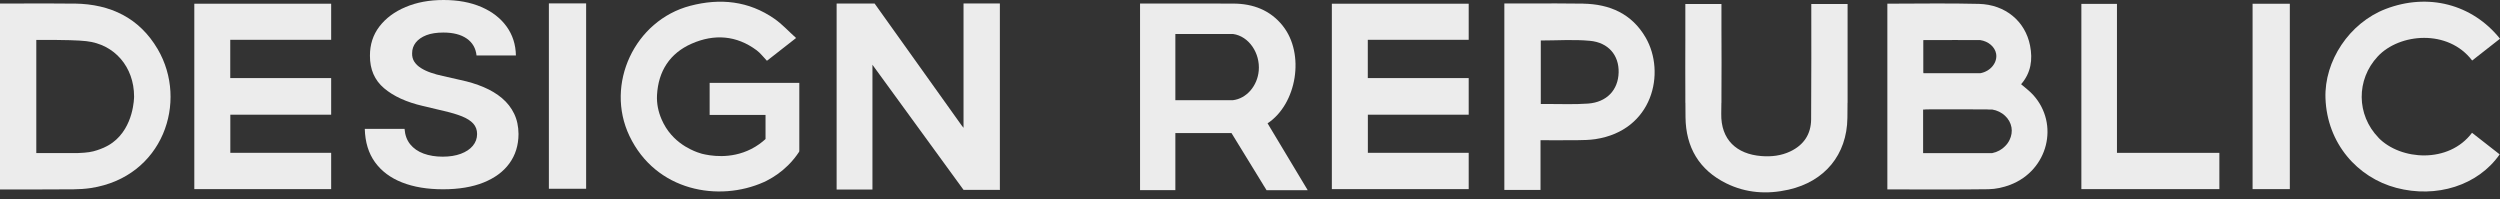 <?xml version="1.0" encoding="UTF-8"?> <svg xmlns="http://www.w3.org/2000/svg" width="226" height="18" viewBox="0 0 226 18" fill="none"><rect x="0" y="0" width="226" height="18" fill="#333333" stroke="none"/><path d="M215.018 12.448C213.018 10.391 212.985 7.201 214.951 5.1C216.916 2.996 221.316 2.612 223.483 5.472C224.321 4.813 225.162 4.158 226 3.5C223.486 0.366 219.487 -0.658 215.662 0.812C212.377 2.075 210.102 5.519 210.223 8.886C210.37 12.977 213.13 16.058 216.624 16.981C220.251 17.941 224.005 16.772 225.97 13.956C225.138 13.304 224.306 12.655 223.471 12.003C221.372 14.809 217.011 14.505 215.013 12.451L215.018 12.448Z" fill="#ECECEC"></path><path d="M191.373 0.351H188.156V17.096H200.631V13.818H191.373V0.351Z" fill="#ECECEC"></path><path d="M45.387 8.877C44.918 8.482 44.363 8.148 43.723 7.877C43.082 7.605 42.38 7.39 41.612 7.228L40.034 6.87C39.65 6.788 39.29 6.69 38.953 6.572C38.617 6.457 38.319 6.319 38.062 6.156C37.805 5.997 37.602 5.805 37.457 5.584C37.312 5.362 37.245 5.103 37.256 4.805C37.256 4.448 37.366 4.126 37.587 3.845C37.808 3.565 38.127 3.344 38.543 3.181C38.959 3.022 39.473 2.942 40.078 2.942C40.969 2.942 41.677 3.125 42.197 3.488C42.716 3.851 43.011 4.362 43.079 5.017H46.638C46.621 4.025 46.34 3.152 45.797 2.399C45.254 1.647 44.496 1.057 43.519 0.635C42.545 0.212 41.403 0 40.101 0C38.8 0 37.675 0.212 36.669 0.635C35.663 1.057 34.872 1.647 34.296 2.399C33.721 3.152 33.438 4.034 33.443 5.041C33.438 6.271 33.862 7.251 34.721 7.977C35.58 8.703 36.749 9.237 38.23 9.58L40.143 10.034C40.783 10.182 41.326 10.344 41.769 10.521C42.212 10.701 42.551 10.917 42.781 11.17C43.011 11.424 43.129 11.74 43.129 12.115C43.129 12.516 42.999 12.87 42.743 13.18C42.486 13.49 42.123 13.729 41.657 13.903C41.19 14.077 40.645 14.163 40.013 14.163C39.381 14.163 38.8 14.069 38.292 13.883C37.788 13.697 37.383 13.416 37.082 13.044C36.781 12.673 36.613 12.209 36.572 11.649H32.977C33.007 12.847 33.314 13.85 33.898 14.662C34.485 15.473 35.303 16.084 36.35 16.494C37.401 16.908 38.635 17.111 40.051 17.111C41.468 17.111 42.704 16.908 43.72 16.497C44.735 16.087 45.514 15.512 46.054 14.765C46.594 14.018 46.869 13.139 46.874 12.118C46.869 11.424 46.736 10.807 46.476 10.273C46.216 9.736 45.85 9.27 45.381 8.874L45.387 8.877Z" fill="#ECECEC"></path><path d="M17.566 17.096H29.937V13.815H20.821V10.368H29.937V7.059H20.815V3.598H29.937V0.336H17.566V17.094V17.096Z" fill="#ECECEC"></path><path d="M6.776 0.328C5.135 0.301 2.718 0.313 1.39 0.319H0V0.322V17.126C1.691 17.126 3.329 17.141 4.967 17.12C6.056 17.108 7.163 17.161 8.234 16.996C14.733 15.987 17.043 9.196 14.257 4.445C12.602 1.62 9.99 0.375 6.779 0.325L6.776 0.328ZM10.17 12.897C9.624 13.295 9.096 13.472 8.771 13.582C8.328 13.729 7.915 13.806 7.012 13.838H6.752C6.752 13.838 6.744 13.838 6.738 13.838H3.282V13.829V3.612C3.356 3.612 3.468 3.612 3.603 3.612C5.935 3.601 7.095 3.642 7.788 3.719C10.38 4.002 12.118 6.074 12.121 8.712C12.121 8.827 12.106 11.48 10.17 12.897Z" fill="#ECECEC"></path><path d="M87.103 11.554C87.032 11.466 86.973 11.392 86.923 11.327L79.067 0.322H75.64V0.333C75.64 0.333 75.634 0.333 75.631 0.333V17.132H78.869V5.855L87.103 17.162H88.006C88.797 17.17 89.591 17.167 90.385 17.167V17.162H90.388V0.316H87.103V11.554Z" fill="#ECECEC"></path><path d="M49.619 17.064H52.986V0.307H49.619V17.064Z" fill="#ECECEC"></path><path d="M115.96 2.329C114.827 0.915 113.28 0.333 111.504 0.325C108.803 0.31 106.103 0.319 103.403 0.322C103.397 0.322 103.394 0.322 103.388 0.322H103.06V17.188H106.253V12.029H111.327C111.651 12.569 111.997 13.127 112.345 13.688L114.133 16.601C114.172 16.669 114.216 16.736 114.254 16.804C114.278 16.843 114.304 16.887 114.337 16.931L114.496 17.194H115.715C116.527 17.2 117.35 17.194 118.218 17.194C117.008 15.178 115.798 13.162 114.588 11.15C117.244 9.394 117.982 4.858 115.96 2.334V2.329ZM113.791 6.384C113.673 7.75 112.705 8.904 111.462 9.057H106.253V3.072H111.462C112.909 3.27 113.927 4.811 113.791 6.384Z" fill="#ECECEC"></path><path d="M120.399 17.096H132.77V13.815H123.654V10.368H132.77V7.059H123.648V3.598H132.77V0.336H120.399V17.094V17.096Z" fill="#ECECEC"></path><path d="M143.117 0.328C141.462 0.301 139.809 0.31 138.153 0.316H135.993V17.17H139.263V12.676C140.408 12.676 141.5 12.684 142.589 12.673C143.135 12.667 143.684 12.658 144.221 12.578C149.421 11.796 150.608 6.564 148.763 3.388C147.515 1.24 145.514 0.369 143.114 0.331L143.117 0.328ZM143.554 9.364C142.309 9.456 141.049 9.394 139.797 9.4C139.635 9.4 139.473 9.4 139.287 9.4V3.66C140.777 3.66 142.262 3.553 143.725 3.689C145.408 3.842 146.361 5.005 146.325 6.543C146.287 8.134 145.257 9.24 143.554 9.364Z" fill="#ECECEC"></path><path d="M167.017 0.36H163.741C163.741 0.484 163.741 0.711 163.741 0.992C163.744 2.668 163.75 7.552 163.726 10.781C163.717 12.127 163.065 13.104 161.849 13.685C161.014 14.083 160.122 14.181 159.213 14.107C156.994 13.93 155.557 12.631 155.601 10.273C155.607 9.946 155.607 9.618 155.613 9.291H155.619V8.644C155.637 6.64 155.625 4.636 155.619 2.63V0.36H152.355V3.491C152.349 5.206 152.346 6.918 152.355 8.632V9.291H152.361C152.361 9.727 152.364 10.164 152.37 10.601C152.399 13.307 153.597 15.361 156.053 16.574C157.847 17.459 159.754 17.584 161.695 17.144C164.957 16.403 166.963 13.989 167.005 10.663C167.011 10.205 167.014 9.748 167.017 9.291H167.022V8.718C167.031 6.962 167.028 5.206 167.022 3.45V0.36H167.017Z" fill="#ECECEC"></path><path d="M182.708 7.614C183.605 6.584 183.768 5.383 183.517 4.117C183.086 1.924 181.289 0.413 178.892 0.351C176.162 0.28 173.43 0.333 170.617 0.333V17.096V17.123H171.216C174.064 17.123 176.912 17.144 179.757 17.105C180.415 17.096 181.106 16.943 181.723 16.707C185.146 15.4 186.197 11.203 183.78 8.562C183.461 8.213 183.071 7.93 182.705 7.611L182.708 7.614ZM173.866 3.639C173.866 3.639 173.878 3.639 173.881 3.639V3.624H175.779C176.413 3.618 177.045 3.612 177.676 3.624H179.016C179.757 3.736 180.333 4.238 180.448 4.846C180.592 5.613 179.984 6.443 179.016 6.62H173.881V6.578C173.881 6.578 173.869 6.578 173.866 6.578V3.639ZM181.661 12.655C181.64 12.699 181.616 12.741 181.593 12.782C181.59 12.788 181.584 12.797 181.581 12.803C181.522 12.906 181.451 13.006 181.368 13.098C181.339 13.13 181.309 13.162 181.277 13.195C181.271 13.201 181.265 13.207 181.259 13.216C180.961 13.52 180.563 13.747 180.096 13.841H178.255C177.741 13.841 177.228 13.841 176.714 13.841H173.855V13.835H173.849V9.934C173.849 9.934 173.852 9.934 173.855 9.934V9.901H174.008C174.043 9.893 174.082 9.887 174.117 9.887C175.95 9.887 177.78 9.875 179.612 9.89C179.668 9.89 179.722 9.898 179.778 9.901H180.096C180.997 10.049 181.696 10.71 181.838 11.51C181.906 11.899 181.838 12.298 181.661 12.658V12.655Z" fill="#ECECEC"></path><path d="M203.633 17.096H207V0.339H203.633V17.096Z" fill="#ECECEC"></path><path d="M64.157 7.499H64.151V10.391H69.204V12.557C69.204 12.557 69.21 12.557 69.213 12.56C69.213 12.56 69.207 12.566 69.204 12.569C68.87 12.876 68.442 13.201 67.905 13.472C66.031 14.426 64.157 14.075 63.443 13.897C63.286 13.853 62.891 13.735 62.41 13.493C62.404 13.49 62.398 13.487 62.392 13.484C62.253 13.413 62.109 13.337 61.958 13.245C61.958 13.245 61.955 13.245 61.952 13.242C61.274 12.826 60.521 12.18 59.999 11.188C59.981 11.156 59.969 11.123 59.952 11.091C59.913 11.017 59.881 10.943 59.845 10.869C59.831 10.837 59.816 10.805 59.801 10.772C59.506 10.093 59.355 9.355 59.394 8.597C59.512 6.428 60.551 4.816 62.528 3.946C64.561 3.055 66.571 3.184 68.404 4.548C68.746 4.802 69.009 5.162 69.331 5.495C70.198 4.816 71.03 4.167 71.966 3.435C71.275 2.815 70.697 2.175 70.003 1.694C67.675 0.077 65.098 -0.18 62.407 0.522C57.366 1.839 54.675 7.623 56.903 12.292C59.293 17.297 64.983 18.28 69.05 16.462C69.059 16.459 69.068 16.453 69.077 16.45C69.156 16.415 69.23 16.376 69.307 16.338C69.971 15.999 70.629 15.55 71.24 14.945C71.647 14.544 71.975 14.125 72.246 13.714C72.252 13.679 72.255 13.646 72.258 13.614V7.493H64.154L64.157 7.499Z" fill="#ECECEC"></path></svg> 